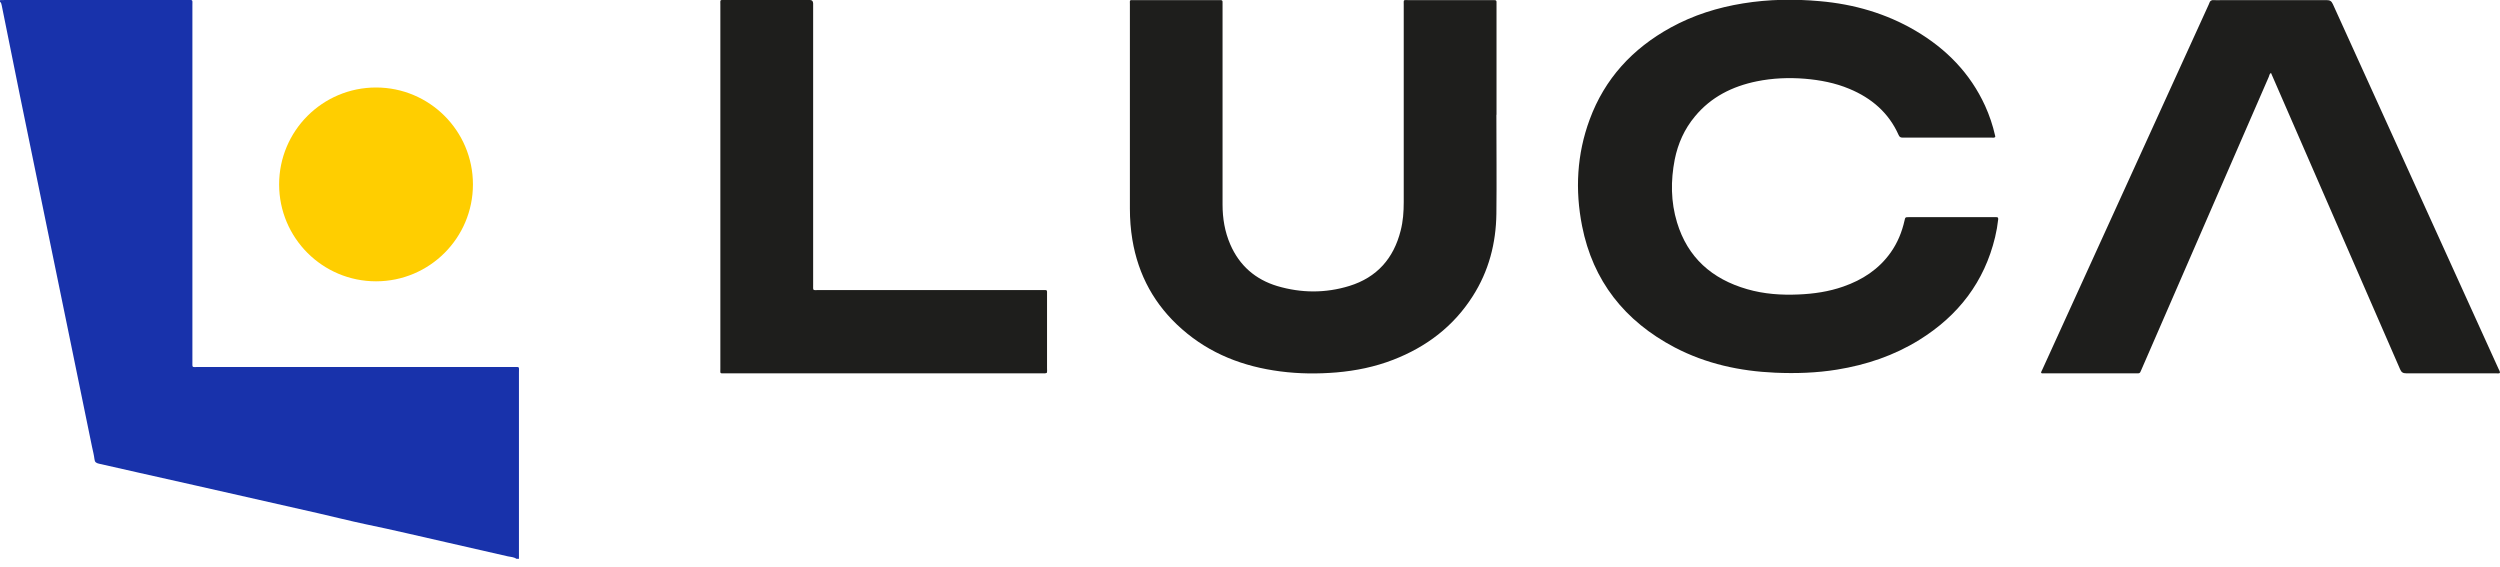 <?xml version="1.0" encoding="UTF-8"?>
<svg version="1.1" xmlns="http://www.w3.org/2000/svg" width="194" height="44">
  <defs>
    <style>
      .cls-1 {
        fill: #1832ab;
      }

      .cls-1, .cls-2, .cls-3 {
        stroke-width: 0px;
      }

      .cls-2 {
        fill: #1e1e1c;
      }

      .cls-3 {
        fill: #ffce00;
      }
    </style>
  </defs>
  <path class="cls-1" d="m0,.01C.14,0,.28,0,.42,0c4.69,0,9.38,0,14.07,0,.51,0,.44-.06.44.42,0,9.21,0,18.43,0,27.64,0,.49-.05.42.41.42,8.17,0,16.34,0,24.51,0,.5,0,.42-.06.42.44,0,4.81,0,9.63,0,14.44h-.2c-.2-.14-.44-.14-.67-.19-1.55-.36-3.09-.71-4.64-1.06-2.13-.48-4.25-.99-6.39-1.43-1.23-.26-2.44-.57-3.67-.85-3.13-.71-6.26-1.42-9.4-2.13-1.48-.34-2.97-.67-4.45-1-1.06-.24-2.12-.48-3.18-.72-.21-.05-.32-.12-.34-.35-.04-.32-.12-.64-.19-.96-.61-2.97-1.22-5.94-1.83-8.92-.57-2.77-1.14-5.55-1.71-8.32-.69-3.35-1.37-6.69-2.06-10.04C1.08,5.07.6,2.74.13.4.11.3.09.2,0,.14V.01Z"/>
  <path class="cls-2" d="m154.8,10.65c-.06.05-.14.03-.21.03-2.31,0-4.61,0-6.92,0-.18,0-.27-.04-.34-.21-.76-1.71-2.09-2.86-3.83-3.58-1.1-.46-2.26-.68-3.44-.78-1.25-.1-2.5-.05-3.73.2-1.91.39-3.56,1.22-4.8,2.72-.82.98-1.32,2.11-1.57,3.34-.32,1.65-.31,3.29.18,4.9.82,2.7,2.69,4.38,5.44,5.17,1.31.38,2.65.47,4,.41,1.18-.05,2.34-.22,3.45-.61,1.5-.52,2.77-1.35,3.69-2.65.53-.75.87-1.58,1.07-2.47.06-.27.06-.27.36-.27,2.2,0,4.4,0,6.59,0,.05,0,.11,0,.16,0,.13-.01.17.04.16.17-.05.46-.13.92-.24,1.38-.83,3.46-2.84,6.09-5.89,7.98-1.95,1.21-4.09,1.93-6.37,2.3-1.6.26-3.2.31-4.81.24-2.74-.12-5.36-.69-7.79-1.96-3.9-2.05-6.35-5.17-7.19-9.42-.55-2.79-.41-5.57.59-8.27,1.16-3.15,3.31-5.5,6.3-7.14,1.75-.96,3.63-1.55,5.61-1.87,1.98-.32,3.96-.35,5.95-.17,2.64.23,5.14.95,7.42,2.29,2.4,1.41,4.25,3.31,5.4,5.82.34.75.6,1.52.78,2.32,0,.04.03.08,0,.12Z"/>
  <path class="cls-2" d="m116.12,8.9c0,2.56.03,5.13,0,7.69-.03,2.29-.59,4.45-1.84,6.4-1.49,2.34-3.59,3.93-6.17,4.93-1.42.55-2.89.85-4.4.98-1.46.12-2.91.11-4.36-.08-2.86-.37-5.45-1.36-7.63-3.28-2.12-1.86-3.39-4.18-3.85-6.95-.13-.79-.19-1.59-.19-2.39,0-5.28,0-10.55,0-15.83,0-.41-.06-.36.36-.36,2.15,0,4.31,0,6.46,0,.05,0,.11,0,.16,0,.15-.02.23.03.21.19,0,.07,0,.15,0,.23,0,5.15,0,10.29,0,15.44,0,1.07.17,2.11.6,3.1.71,1.64,1.95,2.72,3.65,3.23,1.86.55,3.74.56,5.59-.01,2.14-.66,3.44-2.14,3.98-4.29.19-.73.24-1.47.24-2.22,0-5.09,0-10.19,0-15.28,0-.46-.06-.39.4-.39,2.13,0,4.26,0,6.4,0,.08,0,.15,0,.23,0,.13,0,.18.04.17.17,0,.08,0,.15,0,.23,0,2.83,0,5.67,0,8.5,0,0,0,0,0,0Z"/>
  <path class="cls-2" d="m194,28.94c-.1.06-.21.03-.32.03-2.32,0-4.63,0-6.95,0-.26,0-.38-.08-.48-.31-3.3-7.59-6.61-15.18-9.92-22.77-.03-.07-.06-.14-.1-.23-.12.07-.13.19-.17.3-1.61,3.7-3.22,7.4-4.83,11.1-1.68,3.86-3.36,7.72-5.04,11.59-.03.06-.06.12-.08.18-.04.11-.11.15-.22.14-.03,0-.07,0-.1,0-2.39,0-4.79,0-7.18,0-.07,0-.15.02-.22-.03,0-.1.06-.18.1-.27,4.3-9.43,8.6-18.86,12.9-28.3.02-.04.04-.08.05-.12.05-.18.16-.26.36-.24.19.02.39,0,.59,0,2.72,0,5.44,0,8.16,0,.25,0,.37.07.48.31,4.28,9.44,8.57,18.88,12.86,28.31.04.1.12.19.1.31Z"/>
  <path class="cls-2" d="m81.22,28.94c-.12.05-.24.03-.35.03-8.2,0-16.41,0-24.61,0-.42,0-.36.05-.36-.37,0-9.41,0-18.82,0-28.23,0-.41-.06-.37.36-.37,2.15,0,4.31,0,6.46,0,.04,0,.09,0,.13,0q.24,0,.25.26c0,.08,0,.15,0,.23,0,7.2,0,14.4,0,21.6,0,.49-.05.42.42.42,5.78,0,11.55,0,17.33,0,.45,0,.4-.06.4.4,0,1.89,0,3.78,0,5.67,0,.12.02.24-.02.36Z"/>
  <circle class="cls-3" cx="29.18" cy="14.31" r="7.52"/>
</svg>